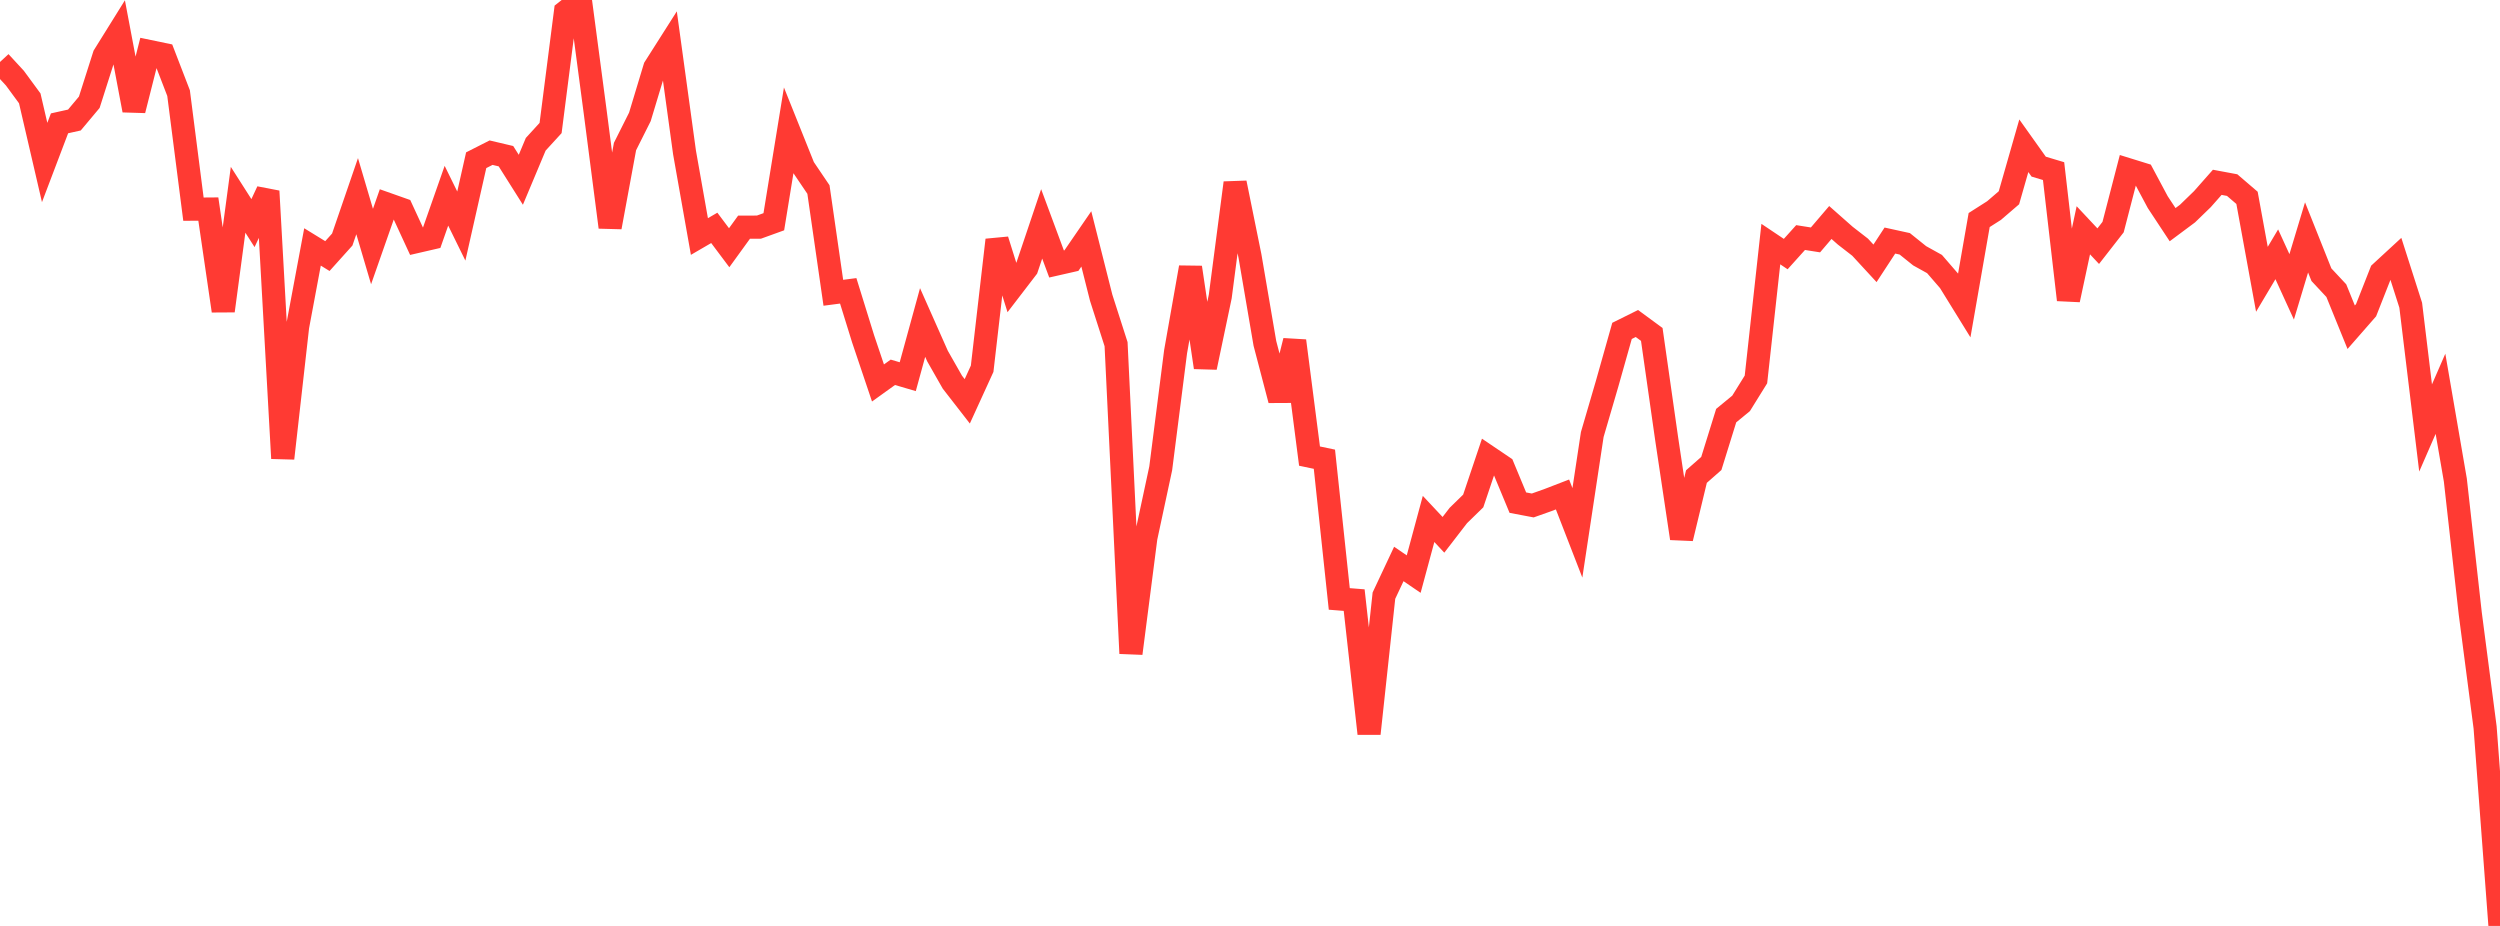 <?xml version="1.0" standalone="no"?>
<!DOCTYPE svg PUBLIC "-//W3C//DTD SVG 1.1//EN" "http://www.w3.org/Graphics/SVG/1.1/DTD/svg11.dtd">

<svg width="135" height="50" viewBox="0 0 135 50" preserveAspectRatio="none" 
  xmlns="http://www.w3.org/2000/svg"
  xmlns:xlink="http://www.w3.org/1999/xlink">


<polyline points="0.0, 3.347 0.804, 4.219 1.607, 5.312 2.411, 8.775 3.214, 6.66 4.018, 6.481 4.821, 5.522 5.625, 2.998 6.429, 1.707 7.232, 5.955 8.036, 2.775 8.839, 2.942 9.643, 5.028 10.446, 11.295 11.25, 11.289 12.054, 16.786 12.857, 10.788 13.661, 12.048 14.464, 10.325 15.268, 24.75 16.071, 17.636 16.875, 13.334 17.679, 13.828 18.482, 12.935 19.286, 10.593 20.089, 13.313 20.893, 11.018 21.696, 11.302 22.5, 13.043 23.304, 12.857 24.107, 10.569 24.911, 12.207 25.714, 8.652 26.518, 8.244 27.321, 8.434 28.125, 9.708 28.929, 7.791 29.732, 6.913 30.536, 0.635 31.339, 0.0 32.143, 6.064 32.946, 12.268 33.75, 7.914 34.554, 6.311 35.357, 3.652 36.161, 2.387 36.964, 8.232 37.768, 12.772 38.571, 12.305 39.375, 13.377 40.179, 12.267 40.982, 12.265 41.786, 11.974 42.589, 7.041 43.393, 9.047 44.196, 10.235 45.0, 15.81 45.804, 15.705 46.607, 18.295 47.411, 20.681 48.214, 20.104 49.018, 20.341 49.821, 17.415 50.625, 19.226 51.429, 20.638 52.232, 21.672 53.036, 19.912 53.839, 12.96 54.643, 15.524 55.446, 14.477 56.25, 12.089 57.054, 14.255 57.857, 14.072 58.661, 12.901 59.464, 16.079 60.268, 18.585 61.071, 35.284 61.875, 29.04 62.679, 25.29 63.482, 18.991 64.286, 14.441 65.089, 19.839 65.893, 16.012 66.696, 9.875 67.5, 13.836 68.304, 18.541 69.107, 21.607 69.911, 18.406 70.714, 24.629 71.518, 24.798 72.321, 32.342 73.125, 32.406 73.929, 39.615 74.732, 32.165 75.536, 30.454 76.339, 31.002 77.143, 28.023 77.946, 28.88 78.75, 27.837 79.554, 27.053 80.357, 24.666 81.161, 25.209 81.964, 27.143 82.768, 27.295 83.571, 27.011 84.375, 26.701 85.179, 28.774 85.982, 23.465 86.786, 20.714 87.589, 17.868 88.393, 17.469 89.196, 18.059 90.0, 23.699 90.804, 29.072 91.607, 25.735 92.411, 25.028 93.214, 22.444 94.018, 21.783 94.821, 20.49 95.625, 13.181 96.429, 13.72 97.232, 12.828 98.036, 12.955 98.839, 12.015 99.643, 12.725 100.446, 13.348 101.25, 14.22 102.054, 12.99 102.857, 13.166 103.661, 13.812 104.464, 14.258 105.268, 15.188 106.071, 16.488 106.875, 11.882 107.679, 11.37 108.482, 10.68 109.286, 7.871 110.089, 8.999 110.893, 9.24 111.696, 16.19 112.5, 12.435 113.304, 13.293 114.107, 12.263 114.911, 9.161 115.714, 9.41 116.518, 10.915 117.321, 12.132 118.125, 11.533 118.929, 10.754 119.732, 9.845 120.536, 9.995 121.339, 10.684 122.143, 15.082 122.946, 13.732 123.75, 15.49 124.554, 12.82 125.357, 14.834 126.161, 15.695 126.964, 17.67 127.768, 16.751 128.571, 14.709 129.375, 13.968 130.179, 16.482 130.982, 23.11 131.786, 21.265 132.589, 25.927 133.393, 33.121 134.196, 39.282 135.0, 50.0" fill="none" stroke="#ff3a33" stroke-width="1.25"/>

</svg>